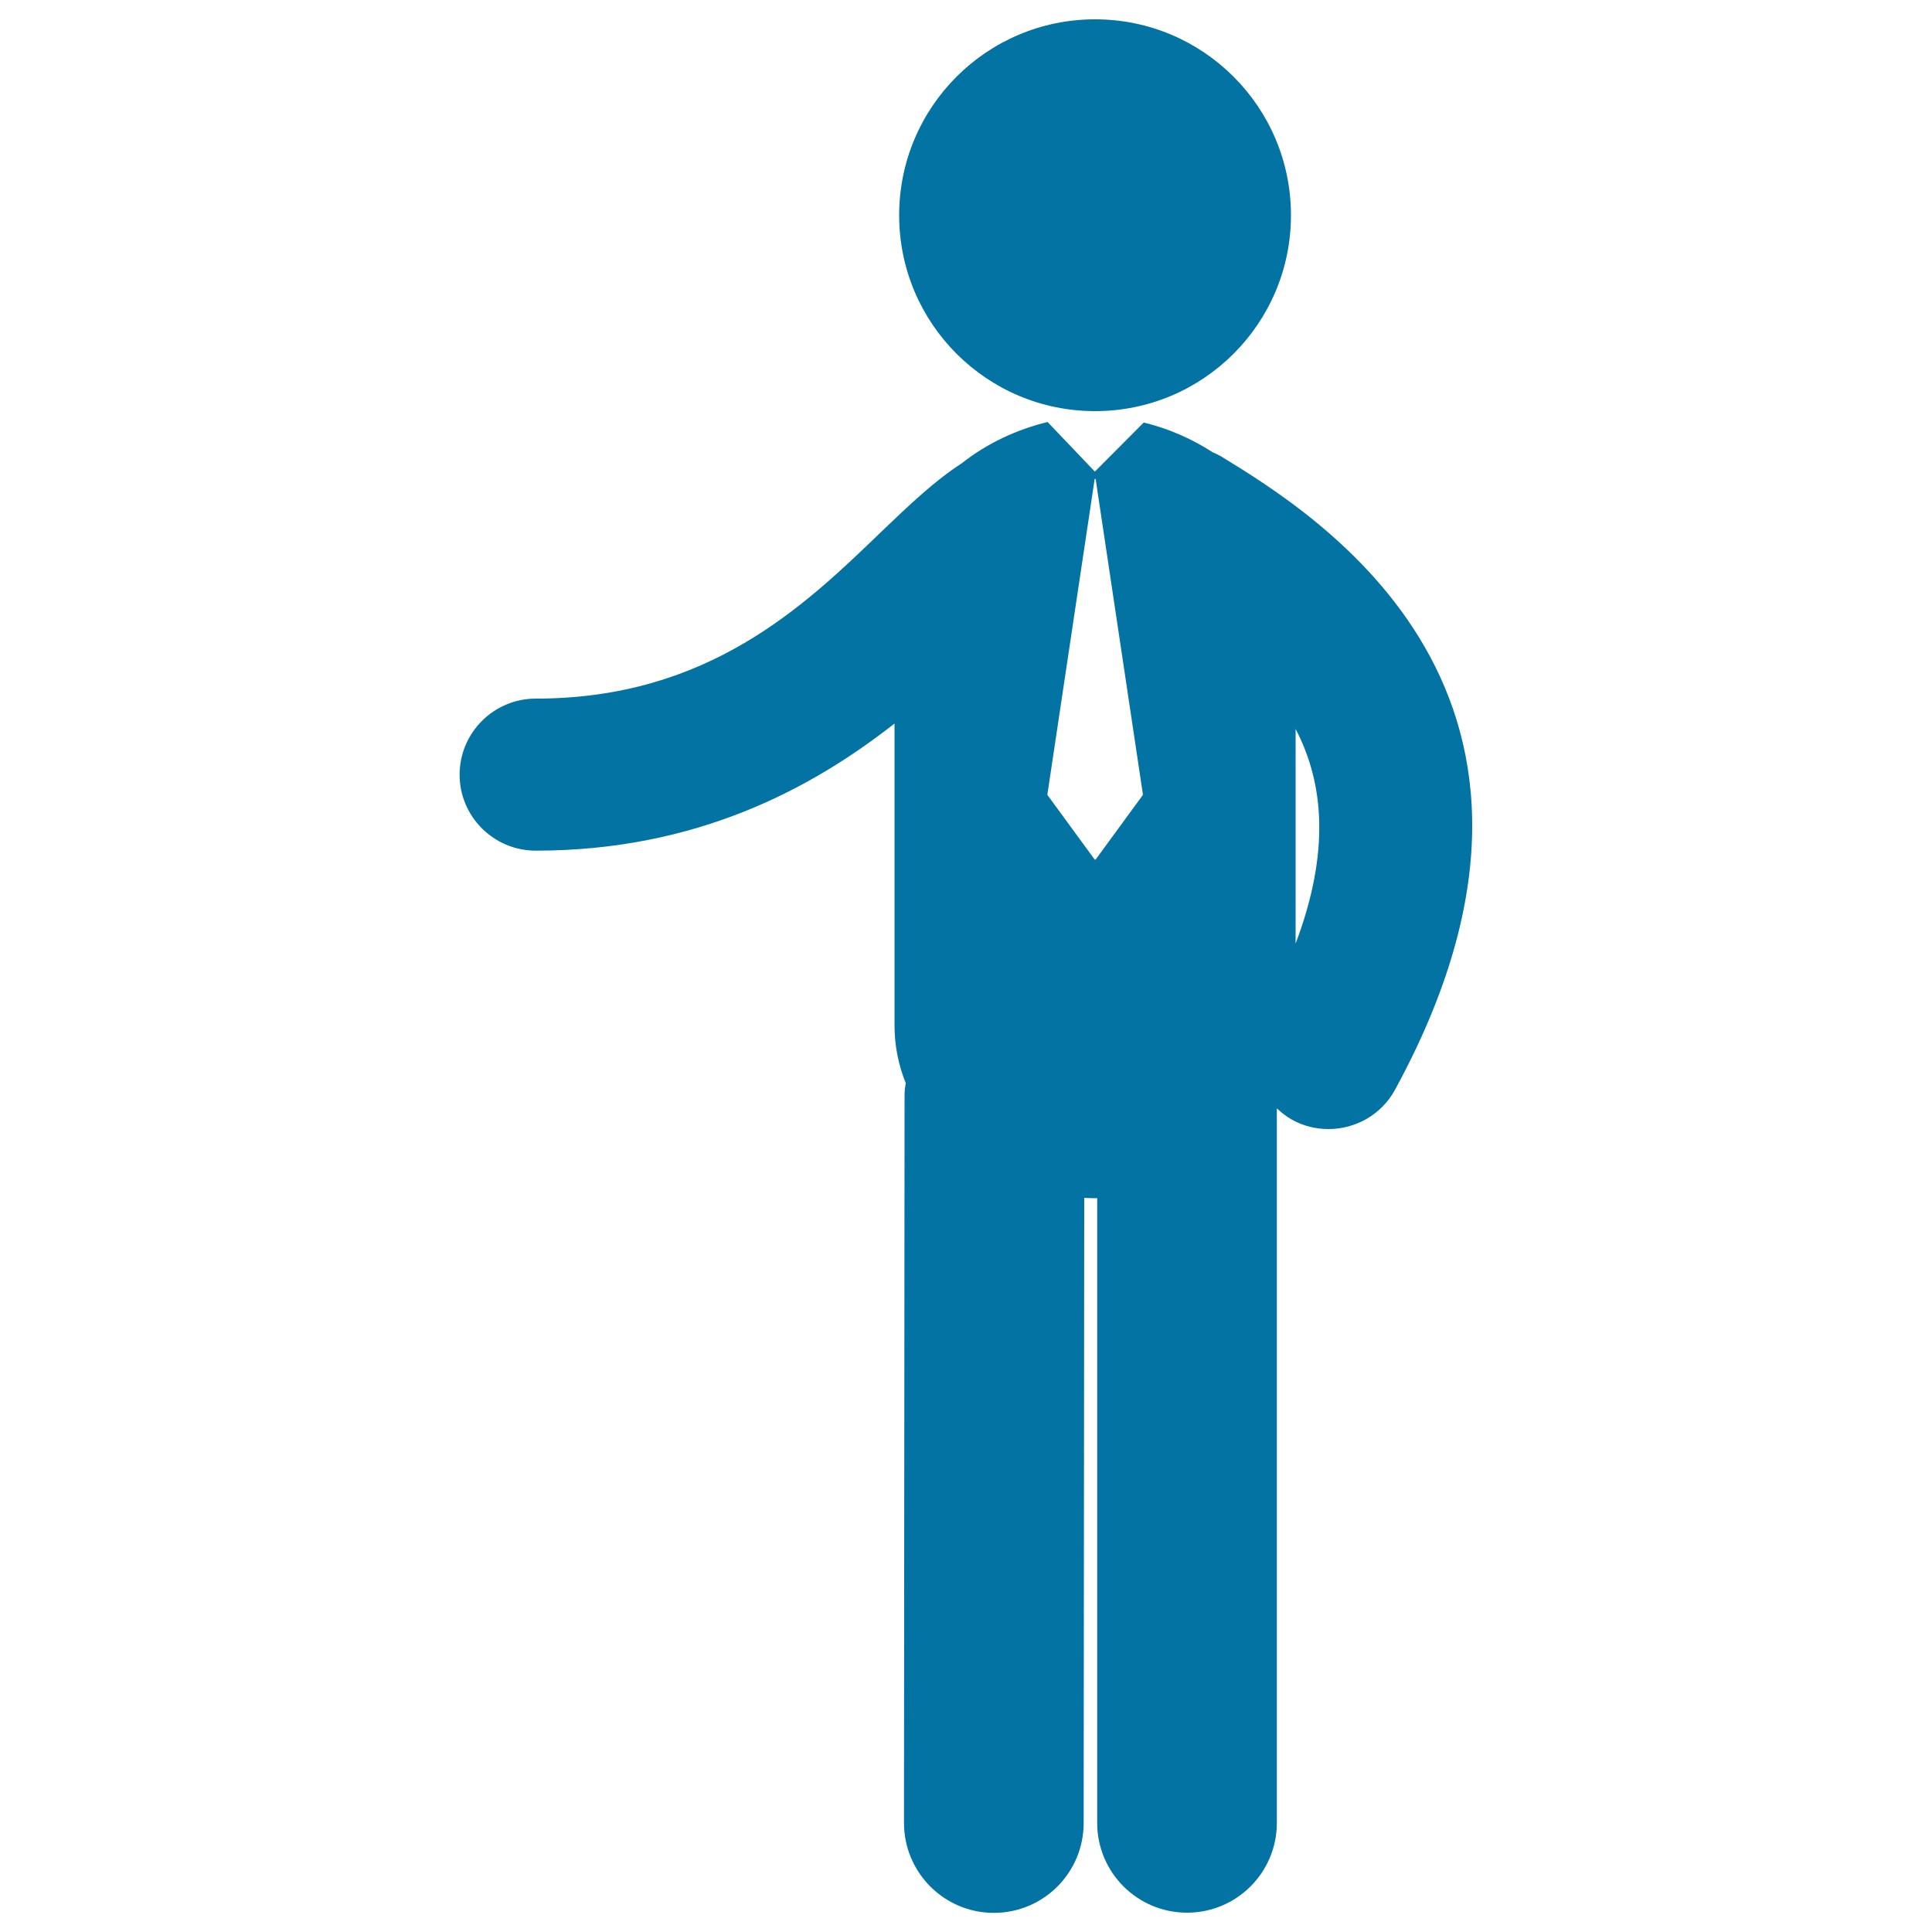 <svg xmlns="http://www.w3.org/2000/svg" viewBox="0 0 1000 1000" style="fill:#0273a2">
<title>Businessman Pointing To His Right SVG icon</title>
<g><path d="M277.3,440.3c83.6,0,143.1-32.4,185.7-65.8v156.2c0,10.7,2.1,20.7,5.8,29.9c-0.3,1.9-0.6,3.9-0.6,5.9l-0.3,377c0,25.7,20.8,46.6,46.5,46.6c0,0,0,0,0,0c25.7,0,46.5-20.8,46.5-46.5l0.3-323.6c1.8,0.1,3.7,0.2,5.6,0.2c0.4,0,0.7,0,1.1-0.1l0,323.4c0,25.7,20.8,46.5,46.5,46.5l0,0c25.7,0,46.5-20.8,46.5-46.5V573.7c2.4,2.2,4.9,4.2,7.9,5.9c6,3.3,12.4,4.8,18.8,4.8c14,0,27.5-7.4,34.6-20.6c111.1-204.2-40.4-297.1-90.2-327.6c-1.4-0.8-2.8-1.4-4.3-2.1c-11-7.1-23.2-12.4-35.7-15.4l-25.3,25.4l-24.5-25.7c-0.1,0-0.2,0-0.2,0.1c-15.8,3.8-31.3,11.1-44.2,21.3c-13.8,8.9-26.8,21.2-41.6,35.4c-39.9,38.5-89.6,86.4-178.9,86.4c-21.7,0-39.4,17.6-39.4,39.4C237.9,422.7,255.6,440.3,277.3,440.3z M670.6,488.4V377.3C685.3,405.5,688.5,441,670.6,488.4z M567.1,247.9l24.5,163.5l-24.5,33.5h-0.5l-24.5-33.5l24.5-163.5H567.1z M465.4,111.4c0-56,45.4-101.4,101.4-101.4c56,0,101.4,45.4,101.4,101.4c0,56-45.4,101.4-101.4,101.4C510.8,212.8,465.4,167.4,465.4,111.4z"/></g>
</svg>